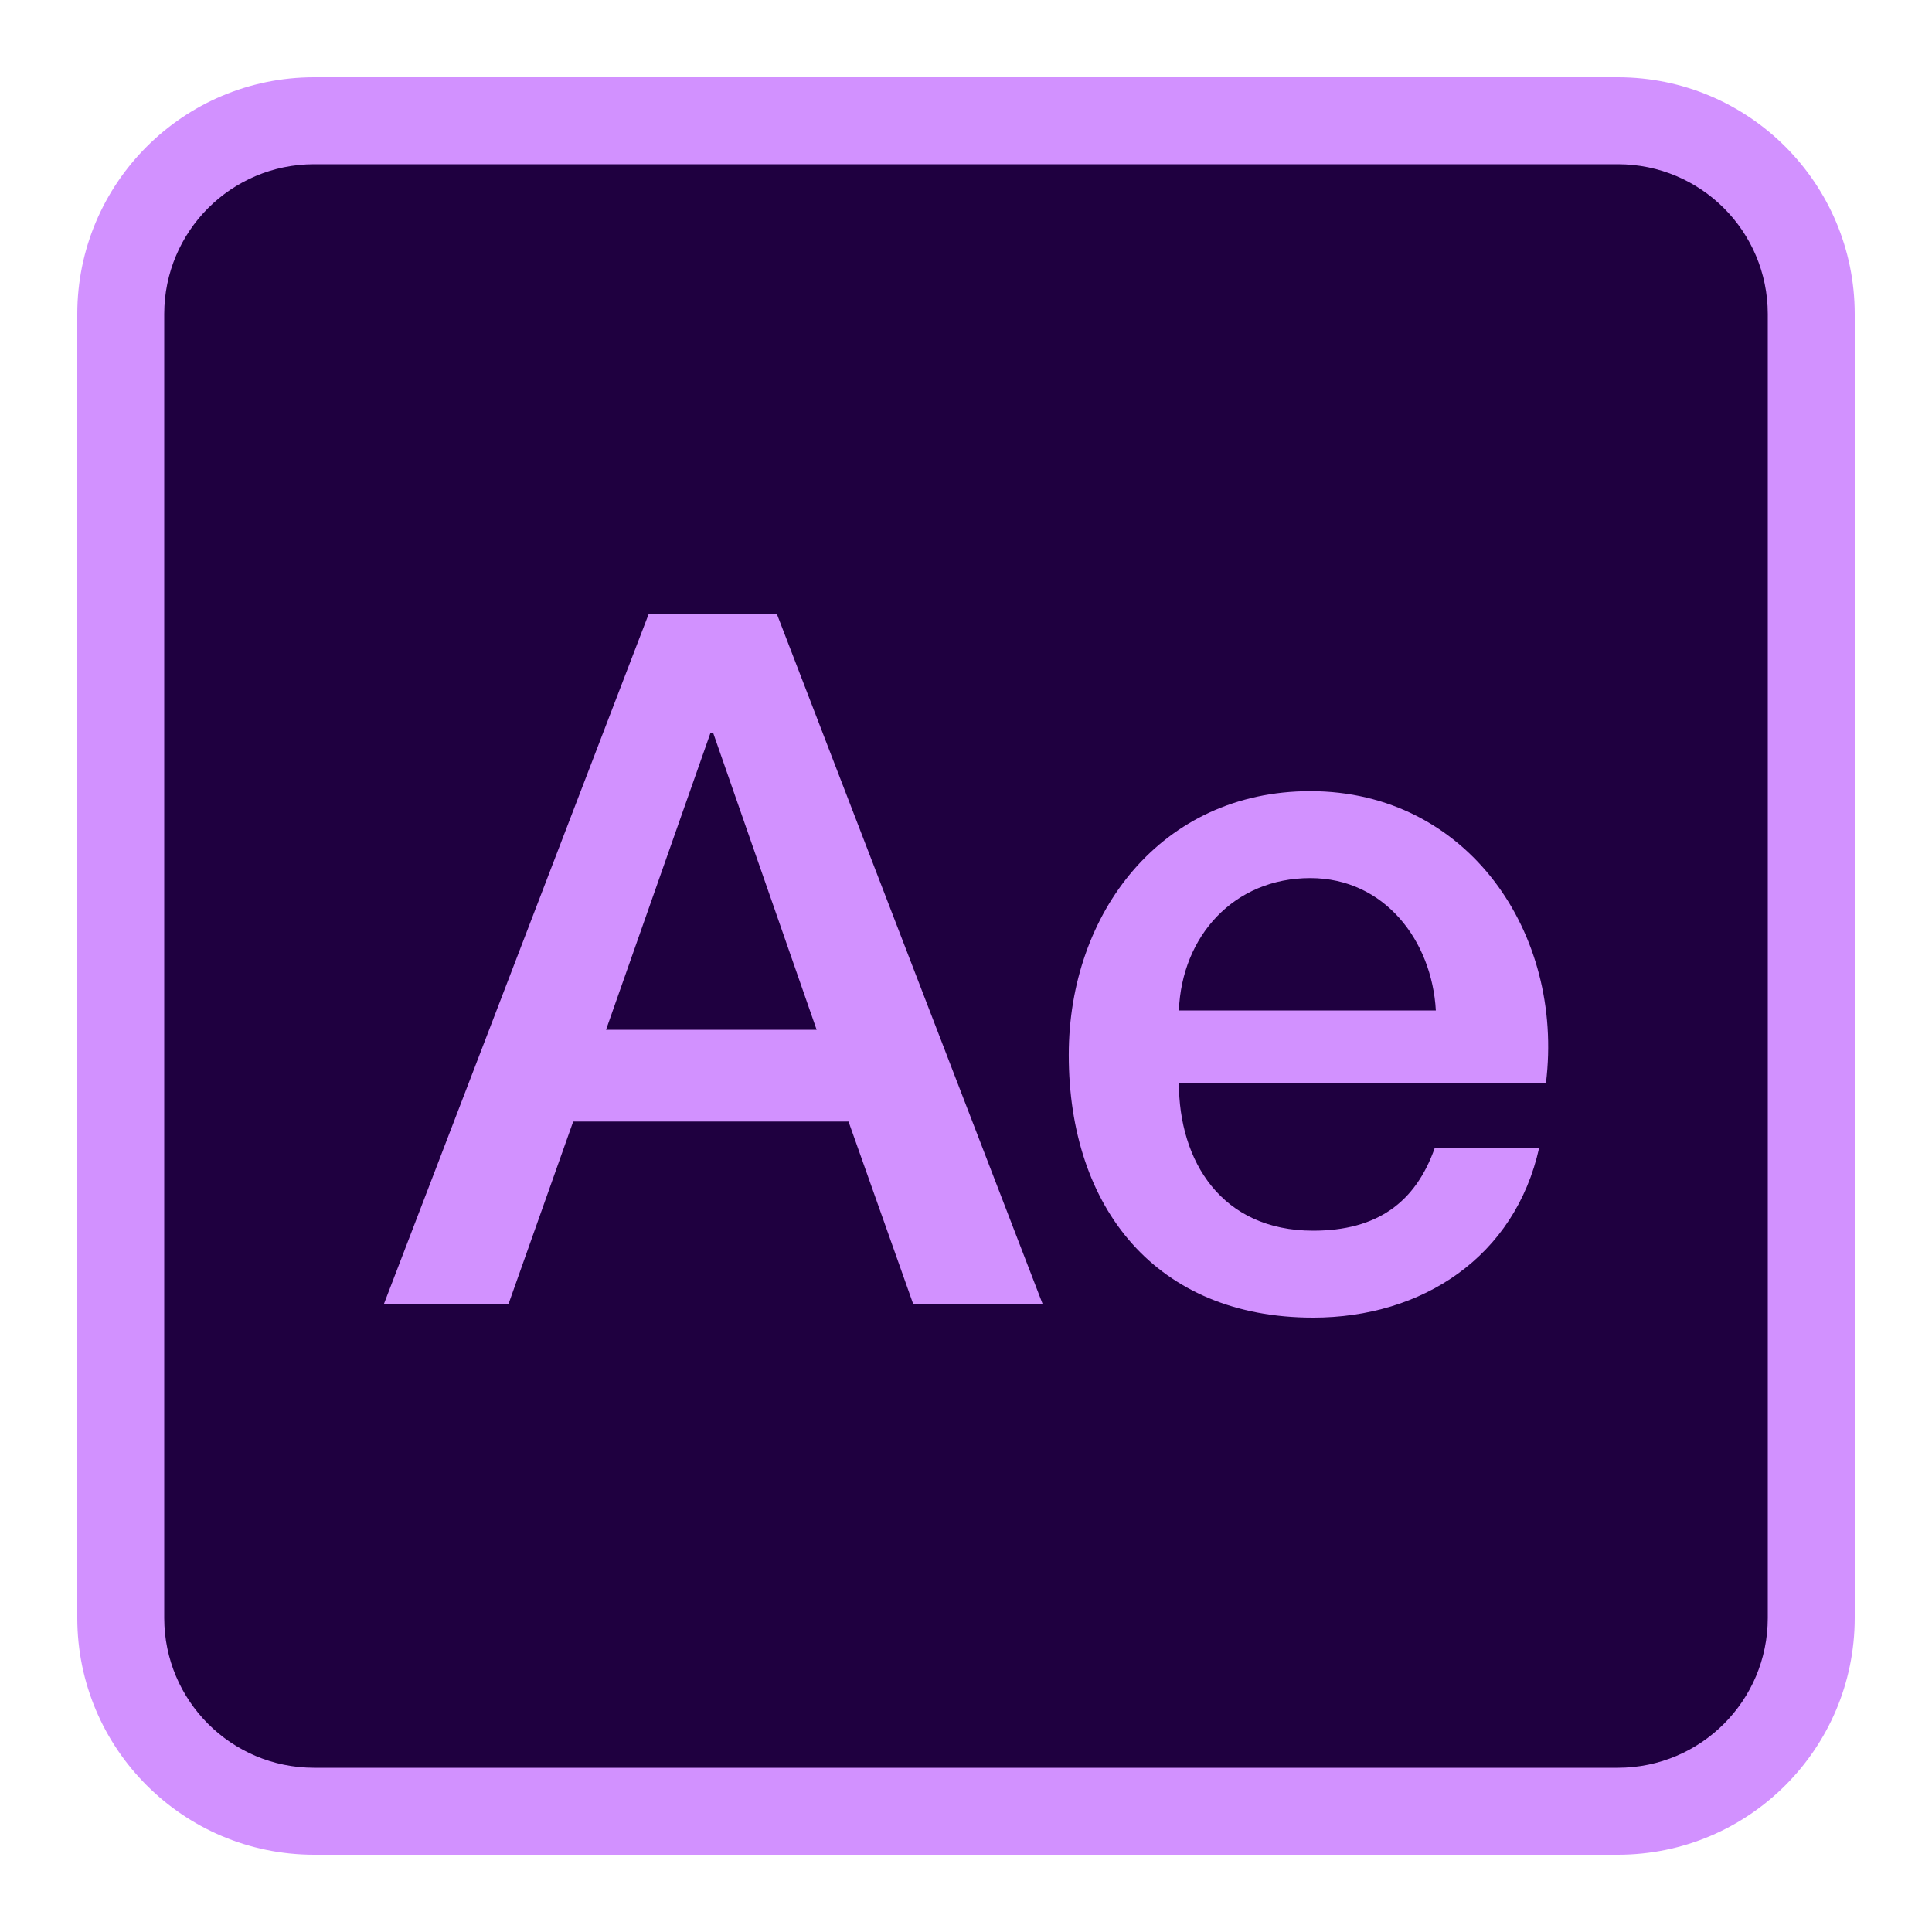 <svg width="16px" height="16px" viewBox="0 0 16 16" version="1.1" xmlns="http://www.w3.org/2000/svg" xmlns:xlink="http://www.w3.org/1999/xlink">
    <g id="page-1" stroke="none" stroke-width="1" fill="none" fill-rule="evenodd">
        <g id="canvas" transform="translate(-107, -109)" fill-rule="nonzero">
            <g id="Adobe-Ae" transform="translate(107, 109)">
                <rect id="rect" fill="#000000" opacity="0" x="0" y="0" width="16" height="16"></rect>
                <path d="M2.6,1 L13.4,1 C14.467,1 15,1.533 15,2.6 L15,13.4 C15,14.467 14.467,15 13.4,15 L2.6,15 C1.533,15 1,14.467 1,13.4 L1,2.6 C1,1.533 1.533,1 2.6,1 Z" id="path" fill="#1F0040"></path>
                <path d="M13.4,15.36 L2.6,15.36 C1.518,15.359 0.641,14.482 0.64,13.4 L0.64,2.6 C0.641,1.518 1.518,0.641 2.6,0.64 L13.4,0.64 C14.482,0.641 15.359,1.518 15.36,2.6 L15.36,13.4 C15.359,14.482 14.482,15.359 13.4,15.36 L13.4,15.36 Z M2.6,1.36 C1.915,1.361 1.361,1.915 1.36,2.6 L1.36,13.4 C1.361,14.085 1.915,14.639 2.6,14.64 L13.4,14.64 C14.085,14.639 14.639,14.085 14.64,13.4 L14.64,2.6 C14.639,1.915 14.085,1.361 13.4,1.36 L2.6,1.36 Z" id="形状" fill="#D291FF"></path>
                <path d="M5.371,5.088 L6.435,5.088 L8.635,10.8 L7.563,10.8 L7.027,9.288 L4.747,9.288 L4.211,10.8 L3.179,10.8 L5.371,5.088 Z M5.019,8.528 L6.763,8.528 L5.907,6.072 L5.883,6.072 L5.019,8.528 Z M9.763,8.968 C9.763,9.616 10.115,10.192 10.875,10.192 C11.403,10.192 11.723,9.96 11.883,9.504 L12.747,9.504 C12.547,10.408 11.779,10.912 10.875,10.912 C9.579,10.912 8.851,10.008 8.851,8.736 C8.851,7.56 9.619,6.552 10.851,6.552 C12.155,6.552 12.955,7.728 12.803,8.968 L9.763,8.968 Z M11.891,8.368 C11.859,7.792 11.467,7.272 10.851,7.272 C10.219,7.272 9.787,7.752 9.763,8.368 L11.891,8.368 Z" id="形状" fill="#D291FF"></path>
            </g>
        </g>
    </g>
</svg>